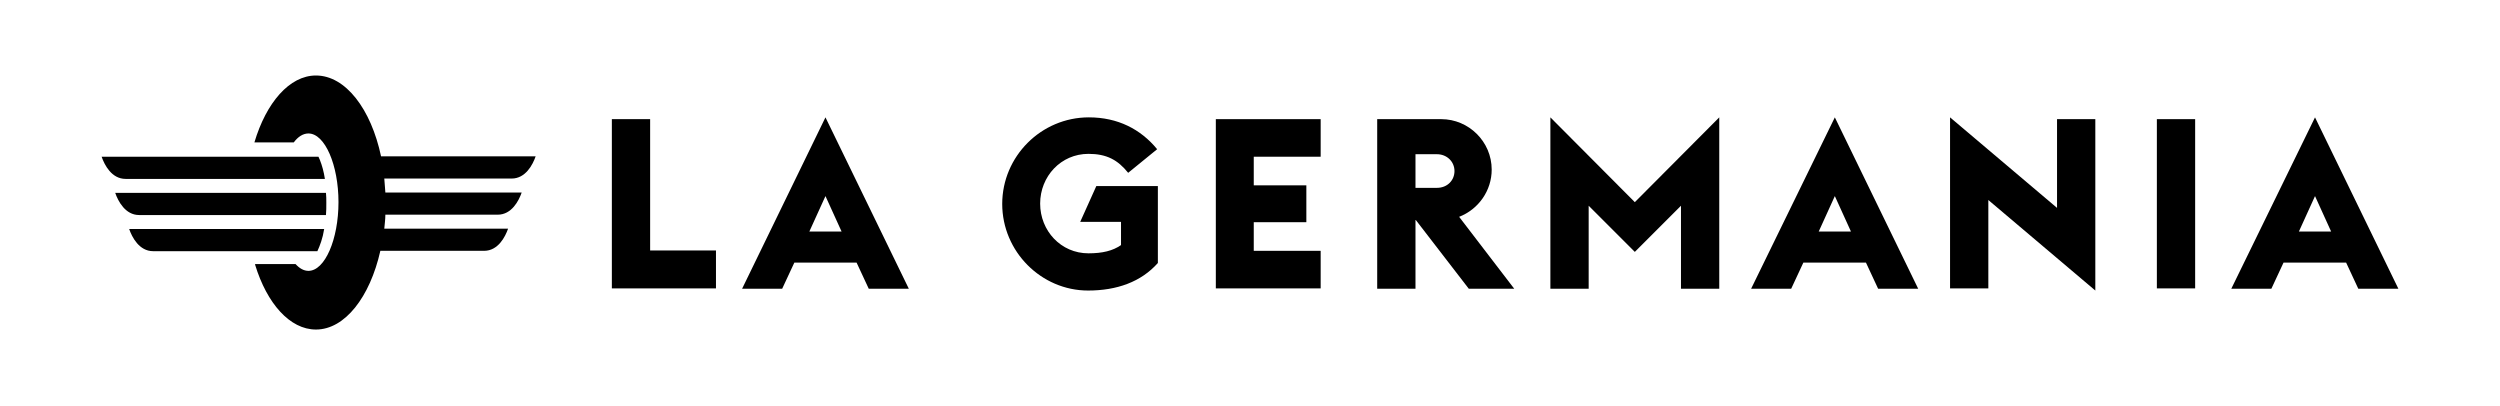 <?xml version="1.0" encoding="utf-8"?>
<!-- Generator: Adobe Illustrator 23.0.3, SVG Export Plug-In . SVG Version: 6.00 Build 0)  -->
<svg version="1.1" id="Layer_1" xmlns="http://www.w3.org/2000/svg" xmlns:xlink="http://www.w3.org/1999/xlink" x="0px" y="0px"
	 viewBox="0 0 698.7 113.4" style="enable-background:new 0 0 698.7 113.4;" xml:space="preserve">
<g>
	<g>
		<path d="M171,33.3h10.7v36.7h18.4v10.6H171V33.3z"/>
		<path d="M230.7,32.8l23.3,47.9h-11.2l-3.4-7.3H222l-3.4,7.3h-11.2L230.7,32.8z M235.2,64.7l-4.5-9.9l-4.5,9.9H235.2z"/>
		<path d="M280.1,57c0-13.3,10.9-24.2,24.2-24.2c8.1,0,14.5,3.3,19.1,8.9l-8.1,6.6c-2.9-3.6-6-5.3-11.1-5.3
			c-7.7,0-13.5,6.3-13.5,13.9c0,7.6,5.8,13.9,13.5,13.9c3.9,0,6.8-0.7,9.1-2.3V62h-11.4l4.5-10h17.2v21.5
			c-4.7,5.3-11.5,7.7-19.5,7.7C291,81.2,280.1,70.3,280.1,57z"/>
		<path d="M339.8,33.3h29.3v10.5h-18.7v8h14.7v10.3h-14.7v8h18.7v10.5h-29.3V33.3z"/>
		<path d="M395.7,61.5h-0.1v19.2h-10.7V33.3h17.9c7.7,0,14.1,6.3,14.1,14.1c0,5.9-3.7,11.1-9.1,13.2l15.4,20.1h-12.7L395.7,61.5z
			 M401.6,52.5c2.9,0,4.9-2.1,4.9-4.7c0-2.6-2.1-4.7-4.9-4.7h-6v9.4H401.6z"/>
		<path d="M433.3,32.8l23.6,23.7l23.6-23.7v47.9h-10.7V57.5l-12.9,12.9l-12.9-12.9v23.2h-10.7V32.8z"/>
		<path d="M512.8,32.8l23.3,47.9h-11.2l-3.4-7.3h-17.5l-3.4,7.3h-11.2L512.8,32.8z M517.3,64.7l-4.5-9.9l-4.5,9.9H517.3z"/>
		<path d="M555.7,55.9v24.7h-10.7V32.8l29.9,25.3V33.3h10.7v47.9L555.7,55.9z"/>
		<path d="M602.8,33.3h10.7v47.3h-10.7V33.3z"/>
		<path d="M647,32.8l23.3,47.9h-11.2l-3.4-7.3h-17.5l-3.4,7.3h-11.2L647,32.8z M651.5,64.7l-4.5-9.9l-4.5,9.9H651.5z"/>
	</g>
	<g>
		<path d="M90.6,64l-54.5,0c0.8,2.3,2.8,6.2,6.7,6.2l45.9,0C89.4,68.7,90.2,66.6,90.6,64z"/>
		<path d="M91.1,60.1c0.1-1.1,0.1-2.2,0.1-3.4c0-1,0-1.9-0.1-2.8l-58.9,0c0.8,2.3,2.8,6.2,6.7,6.2L91.1,60.1z"/>
		<path d="M90.8,50c-0.3-2-0.8-3.8-1.4-5.3c-0.1-0.3-0.3-0.6-0.4-0.9l-60.6,0c0.8,2.3,2.8,6.2,6.7,6.2L90.8,50z"/>
		<path d="M71.3,74c3.3,10.8,9.7,18.1,17,18.1c8.1,0,15.1-9.1,18-22l29,0c3.9,0,5.9-3.9,6.7-6.2h-34.6c0.1-1.3,0.3-2.5,0.3-3.9h31.4
			c3.9,0,5.9-3.9,6.7-6.2l-38.1,0c-0.1-1.3-0.2-2.6-0.3-3.9H143c3.9,0,5.9-3.9,6.7-6.2h-43.2c-2.8-13.2-9.9-22.6-18.2-22.6
			c-7.4,0-13.9,7.6-17.2,18.7h11c1.2-1.6,2.6-2.5,4.1-2.5c4.6,0,8.4,8.8,8.4,19.2c0,10.4-3.8,19.2-8.4,19.2c-1.3,0-2.5-0.7-3.6-1.9
			H71.3z"/>
	</g>
</g>
</svg>
